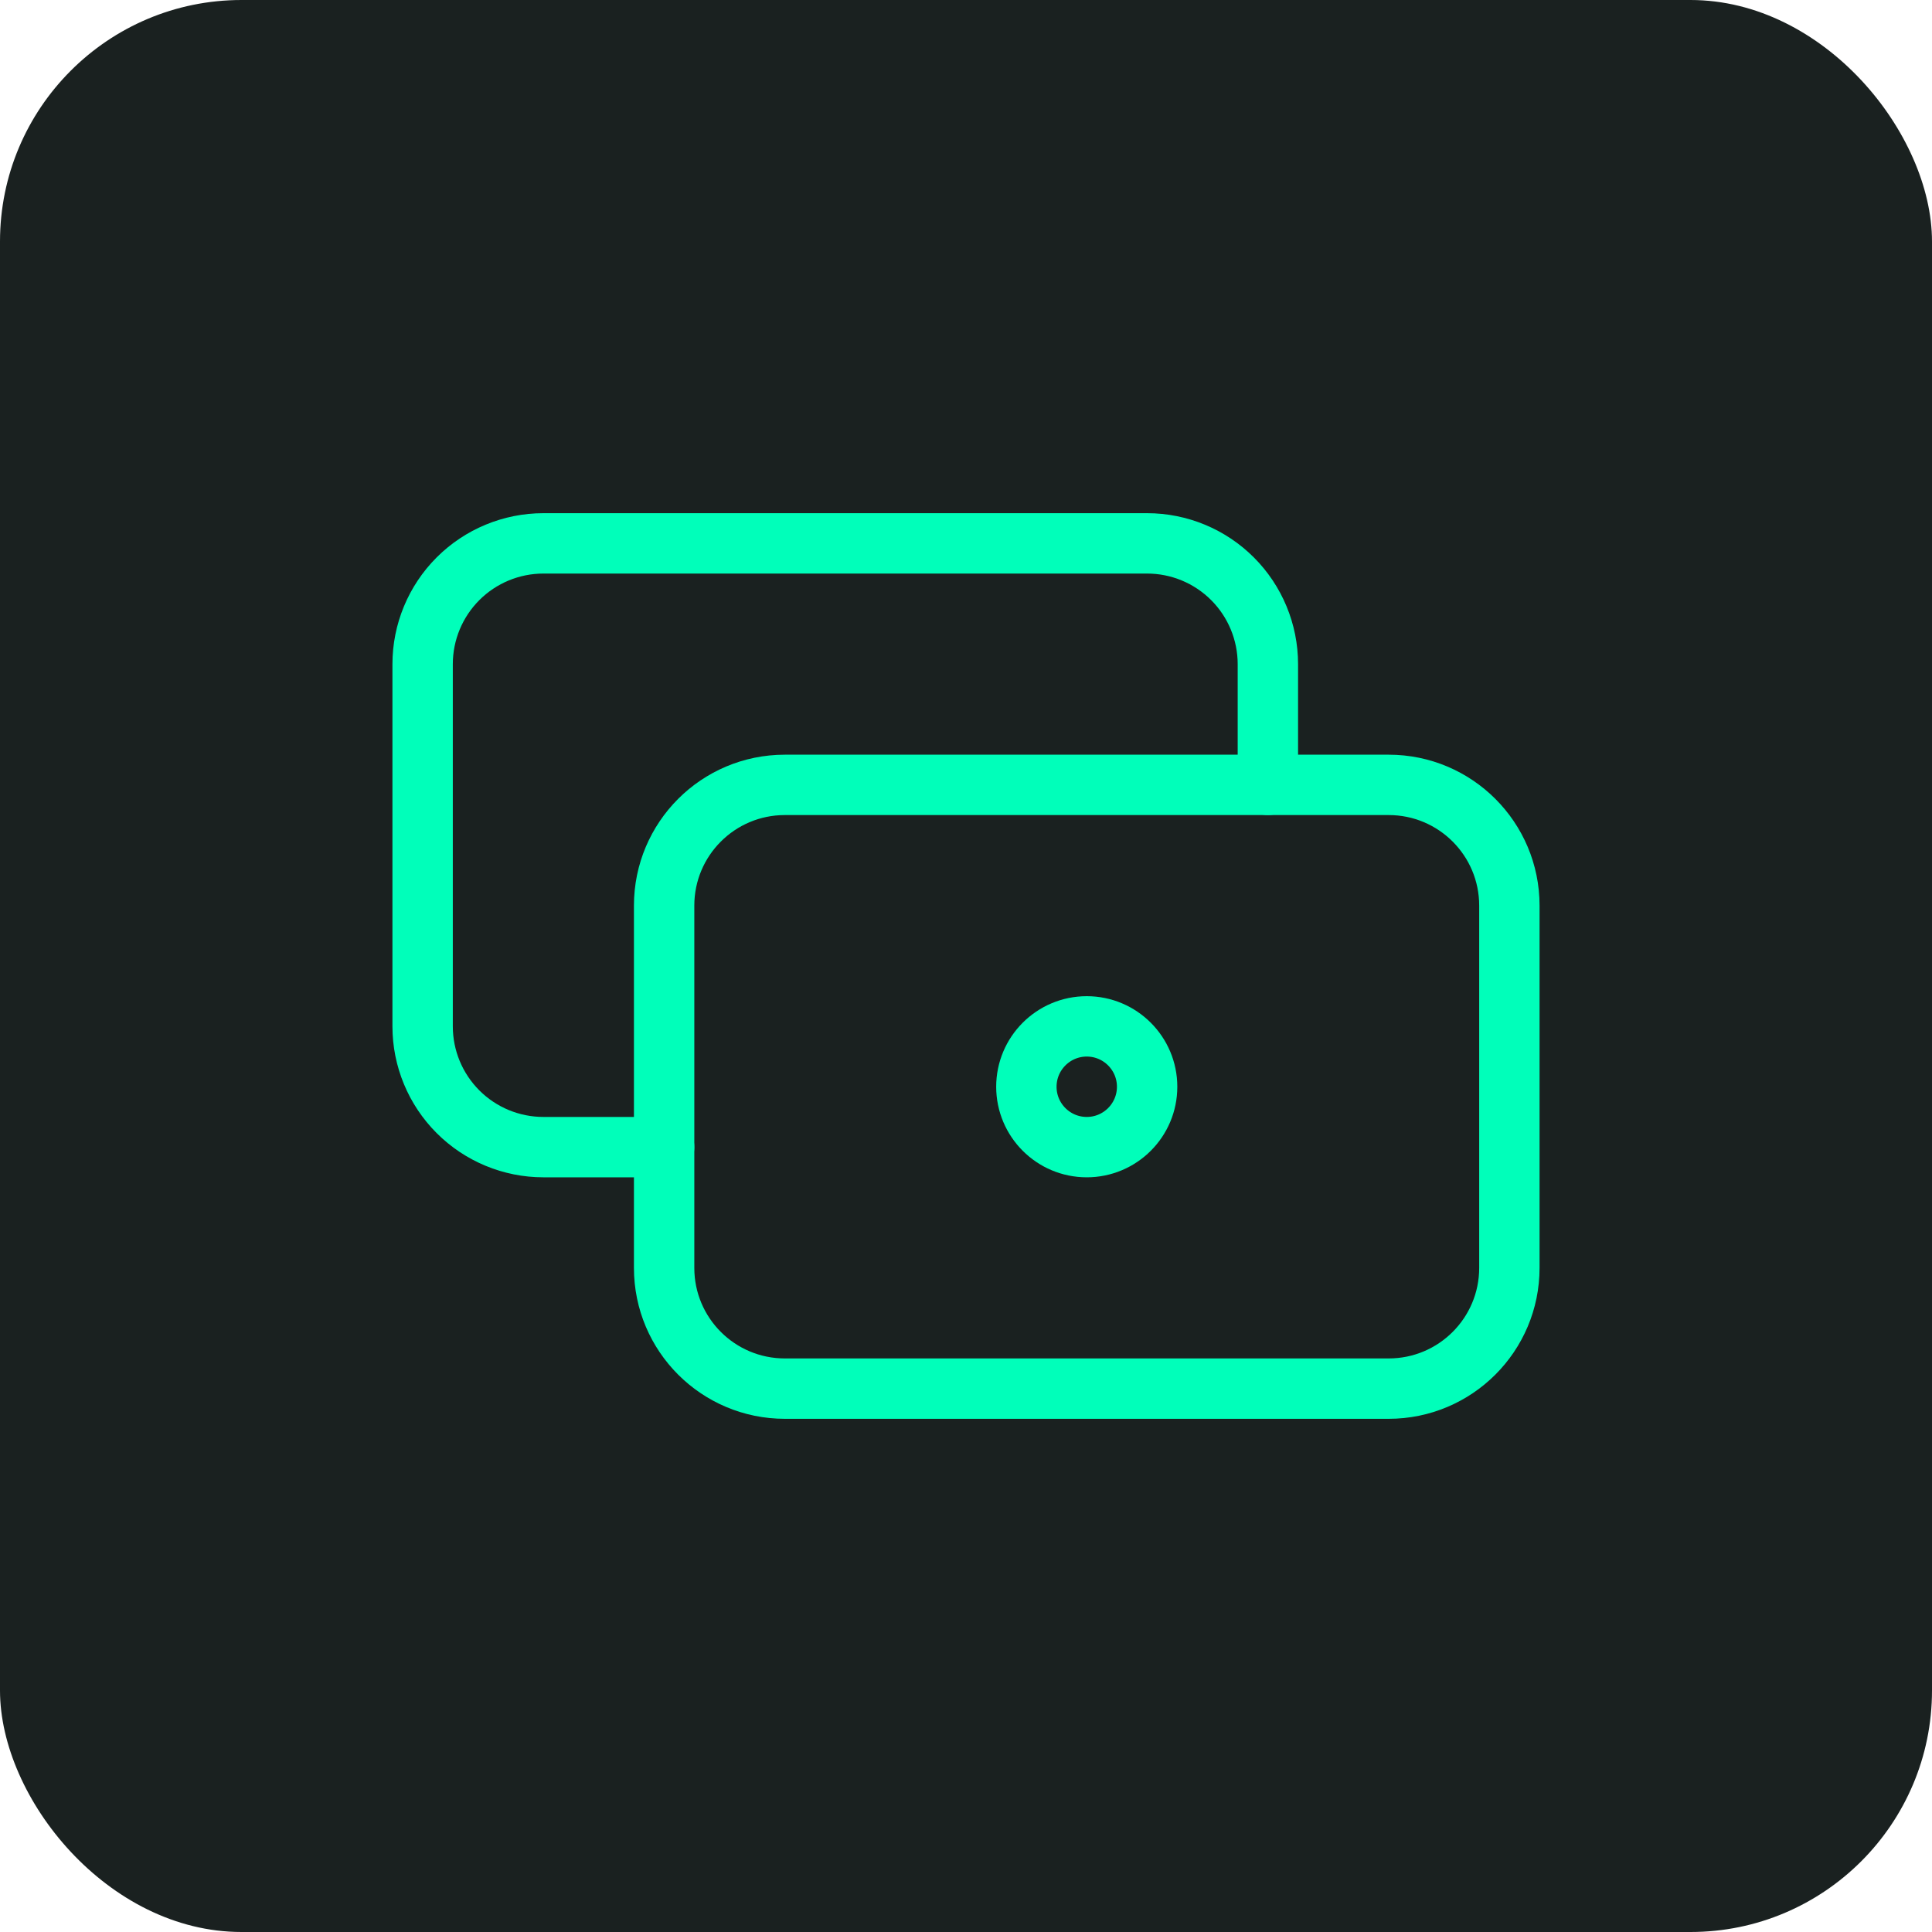 <svg width="32" height="32" viewBox="0 0 32 32" fill="none" xmlns="http://www.w3.org/2000/svg">
<g clip-path="url(#clip0_3701_15472)">
<rect width="32" height="32" rx="4" fill="#1A2120"/>
<path d="M23 13H13C11.895 13 11 13.895 11 15V21C11 22.105 11.895 23 13 23H23C24.105 23 25 22.105 25 21V15C25 13.895 24.105 13 23 13Z" stroke="#00FFBA" stroke-linecap="round" stroke-linejoin="round"/>
<path d="M18 19C18.552 19 19 18.552 19 18C19 17.448 18.552 17 18 17C17.448 17 17 17.448 17 18C17 18.552 17.448 19 18 19Z" stroke="#00FFBA" stroke-linecap="round" stroke-linejoin="round"/>
<path d="M21 13V11C21 10.47 20.789 9.961 20.414 9.586C20.039 9.211 19.53 9 19 9H9C8.47 9 7.961 9.211 7.586 9.586C7.211 9.961 7 10.47 7 11V17C7 17.53 7.211 18.039 7.586 18.414C7.961 18.789 8.47 19 9 19H11" stroke="#00FFBA" stroke-linecap="round" stroke-linejoin="round"/>
</g>
<defs>
<clipPath id="clip0_3701_15472">
<rect width="32" height="32" rx="4" fill="white"/>
</clipPath>
</defs>
</svg>
